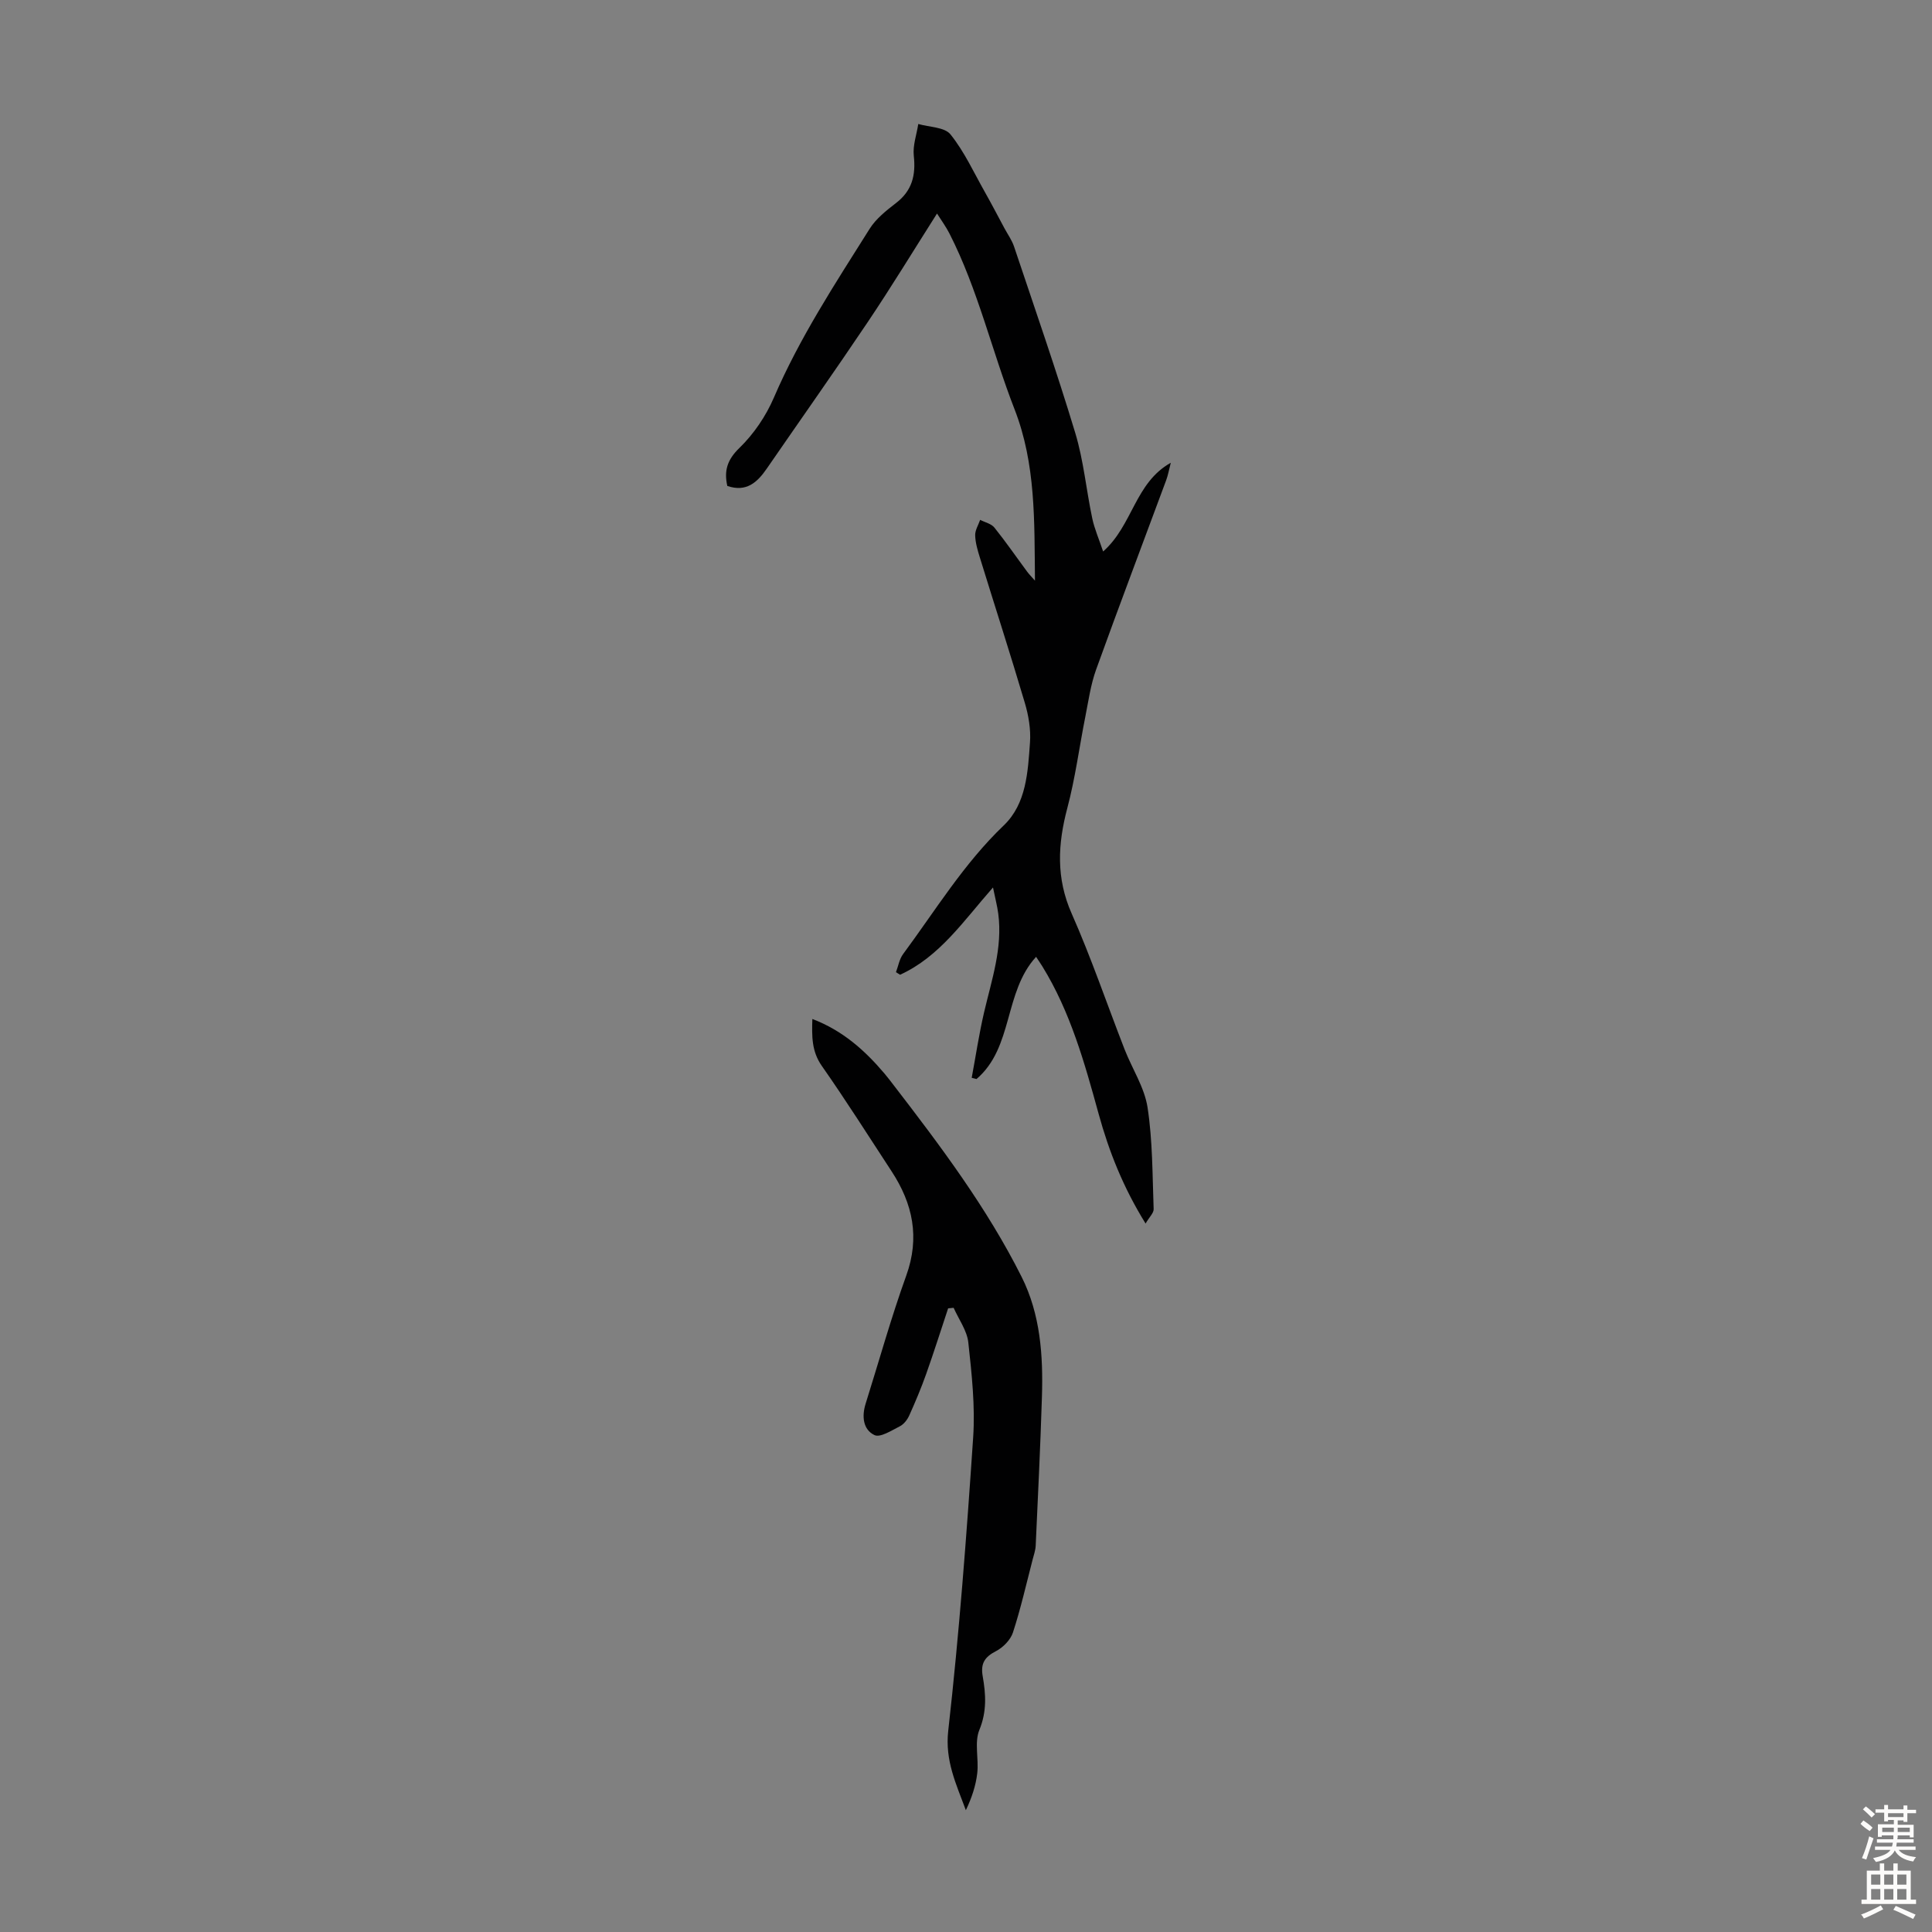 <svg enable-background="new 0 0 400 400" viewBox="0 0 400 400" xmlns="http://www.w3.org/2000/svg"><rect x="0" y="0" width="400" height="400" fill="#808080" stroke="none"/><path d="m214.51 198.1c-6.72 7.35-4.66 18.74-12.33 25.3-.33-.08-.67-.17-1-.25.84-4.51 1.52-9.07 2.56-13.54 1.57-6.74 3.87-13.35 2.94-20.43-.21-1.62-.64-3.21-1.09-5.44-6.13 6.96-11.07 14.35-19.24 18.07-.28-.18-.56-.35-.85-.53.48-1.26.7-2.7 1.47-3.74 6.71-9.06 12.57-18.73 20.84-26.64 4.7-4.49 5-11.09 5.44-17.21.19-2.7-.3-5.58-1.08-8.2-2.98-10.07-6.22-20.06-9.31-30.09-.46-1.49-.92-3.04-.96-4.57-.03-1.06.66-2.13 1.03-3.2 1 .52 2.29.79 2.94 1.59 2.38 2.96 4.54 6.1 6.8 9.15.37.5.81.94 1.61 1.85-.14-12.4.2-24.1-4.23-35.49-4.69-12.04-7.56-24.77-13.47-36.37-.72-1.42-1.68-2.72-2.58-4.15-4.94 7.78-9.46 15.2-14.3 22.41-6.86 10.21-13.96 20.26-20.94 30.39-1.97 2.86-4.23 4.95-8.18 3.6-.69-3.13-.05-5.39 2.52-7.88 2.97-2.88 5.48-6.59 7.12-10.4 5.33-12.4 12.69-23.61 19.83-34.96 1.32-2.1 3.46-3.79 5.47-5.34 3.33-2.56 4.11-5.76 3.67-9.78-.23-2.14.59-4.39.93-6.58 2.28.67 5.45.63 6.67 2.16 2.87 3.57 4.82 7.87 7.1 11.9 1.41 2.49 2.72 5.03 4.08 7.55.68 1.26 1.55 2.46 1.99 3.8 4.29 12.81 8.74 25.58 12.65 38.52 1.74 5.73 2.28 11.82 3.53 17.72.46 2.19 1.39 4.27 2.25 6.86 6.17-5.46 6.55-14.19 14.01-18.37-.4 1.55-.58 2.61-.95 3.6-4.84 13.08-9.79 26.12-14.52 39.24-1.11 3.09-1.57 6.42-2.21 9.66-1.26 6.32-2.09 12.76-3.74 18.98-1.98 7.47-2.36 14.51.9 21.86 4.06 9.18 7.3 18.73 10.95 28.1 1.57 4.03 4.12 7.88 4.76 12.04 1.06 6.92 1 14.01 1.26 21.04.03.81-.9 1.65-1.67 2.99-4.66-7.52-7.59-14.96-9.72-22.7-2.91-10.57-5.84-21.12-11.67-30.57-.36-.58-.74-1.12-1.28-1.95z" fill="#010102"/><path d="m196.3 270.88c-1.5 4.52-2.94 9.06-4.53 13.55-1.04 2.93-2.25 5.81-3.53 8.65-.4.88-1.13 1.82-1.96 2.23-1.69.85-4.03 2.38-5.23 1.81-2.38-1.14-2.65-3.89-1.83-6.5 2.78-8.84 5.26-17.78 8.4-26.49 2.86-7.92 1.38-14.9-3.03-21.63-4.78-7.3-9.44-14.67-14.44-21.81-2.12-3.03-2.07-6.12-1.96-9.72 6.3 2.4 10.89 6.52 14.96 11.33.65.77 1.26 1.57 1.87 2.37 9.73 12.63 19.31 25.38 26.49 39.68 3.9 7.77 4.48 16.31 4.21 24.87-.32 10.26-.82 20.51-1.29 30.77-.04.98-.39 1.95-.64 2.92-1.31 5.04-2.46 10.14-4.07 15.08-.5 1.53-2.04 3.1-3.51 3.86-2.34 1.21-3.22 2.54-2.75 5.21.65 3.69.88 7.28-.69 11.09-1.07 2.6-.1 5.98-.44 8.97-.3 2.62-1.17 5.17-2.36 7.66-2.02-5.45-4.34-10.26-3.65-16.43 2.27-20.17 3.8-40.44 5.16-60.71.44-6.52-.29-13.16-1-19.69-.27-2.47-1.98-4.79-3.04-7.18-.38.04-.76.07-1.14.11z" fill="#010102"/><g fill="#fcfbfa"><path d="m385.2 377.6.6-.7c.6.4 1.3.9 1.9 1.5l-.6.7c-.8-.5-1.4-1-1.9-1.5zm.3 7.1c.6-1.4 1.1-2.9 1.5-4.5.3.1.6.3.9.4-.5 1.4-1 2.9-1.5 4.4zm.2-10.1.6-.6c.7.5 1.3 1.1 1.9 1.6l-.7.7c-.6-.6-1.2-1.2-1.8-1.7zm8.4-.8h.8v.9h1.8v.7h-1.8v1.8h-.8v-.3h-1.2v.9h3.3v2.6h-.8v-.4h-2.5c0 .3 0 .6-.1.8h3.4v.7h-3.5c0 .3-.1.6-.1.8h4v.7h-3.5c.7.9 1.9 1.3 3.6 1.5-.2.2-.4.5-.6.9-1.9-.3-3.2-1.1-3.8-2.3-.5 1.1-1.8 2-3.9 2.4-.2-.3-.4-.5-.6-.8 1.9-.4 3.1-.9 3.6-1.7h-3.2v-.7h3.5c.1-.2.1-.5.2-.8h-3.3v-.7h3.4c0-.2 0-.5 0-.8h-2.4v.3h-.8v-2.6h3.3v-.9h-1.2v.3h-.8v-1.8h-1.8v-.7h1.8v-.9h.8v.9h3.2zm-4.4 5.5h2.4c0-.3 0-.6 0-.9h-2.4zm1.2-3.1h3.2v-.8h-3.2zm4.4 2.2h-2.4v.9h2.5v-.9z"/><path d="m389.2 385.8h.9v1.5h1.9v-1.5h.9v1.5h2.7v6h1.1v.9h-11.3v-.9h1.1v-6h2.7zm.2 8.7.5.8c-1.2.6-2.5 1.3-4 1.9-.2-.3-.3-.6-.6-.8 1.6-.6 3-1.3 4.1-1.9zm-2-4.3h1.9v-2.1h-1.9zm0 3.1h1.9v-2.2h-1.9zm2.7-3.1h1.9v-2.1h-1.9zm0 3.1h1.9v-2.2h-1.9zm2.4 1.3c1.4.6 2.7 1.2 4.1 1.8l-.5.9c-1.5-.7-2.8-1.4-4.1-1.9zm2.2-6.5h-1.9v2.1h1.9zm-1.9 5.2h1.9v-2.2h-1.9z"/></g></svg>
